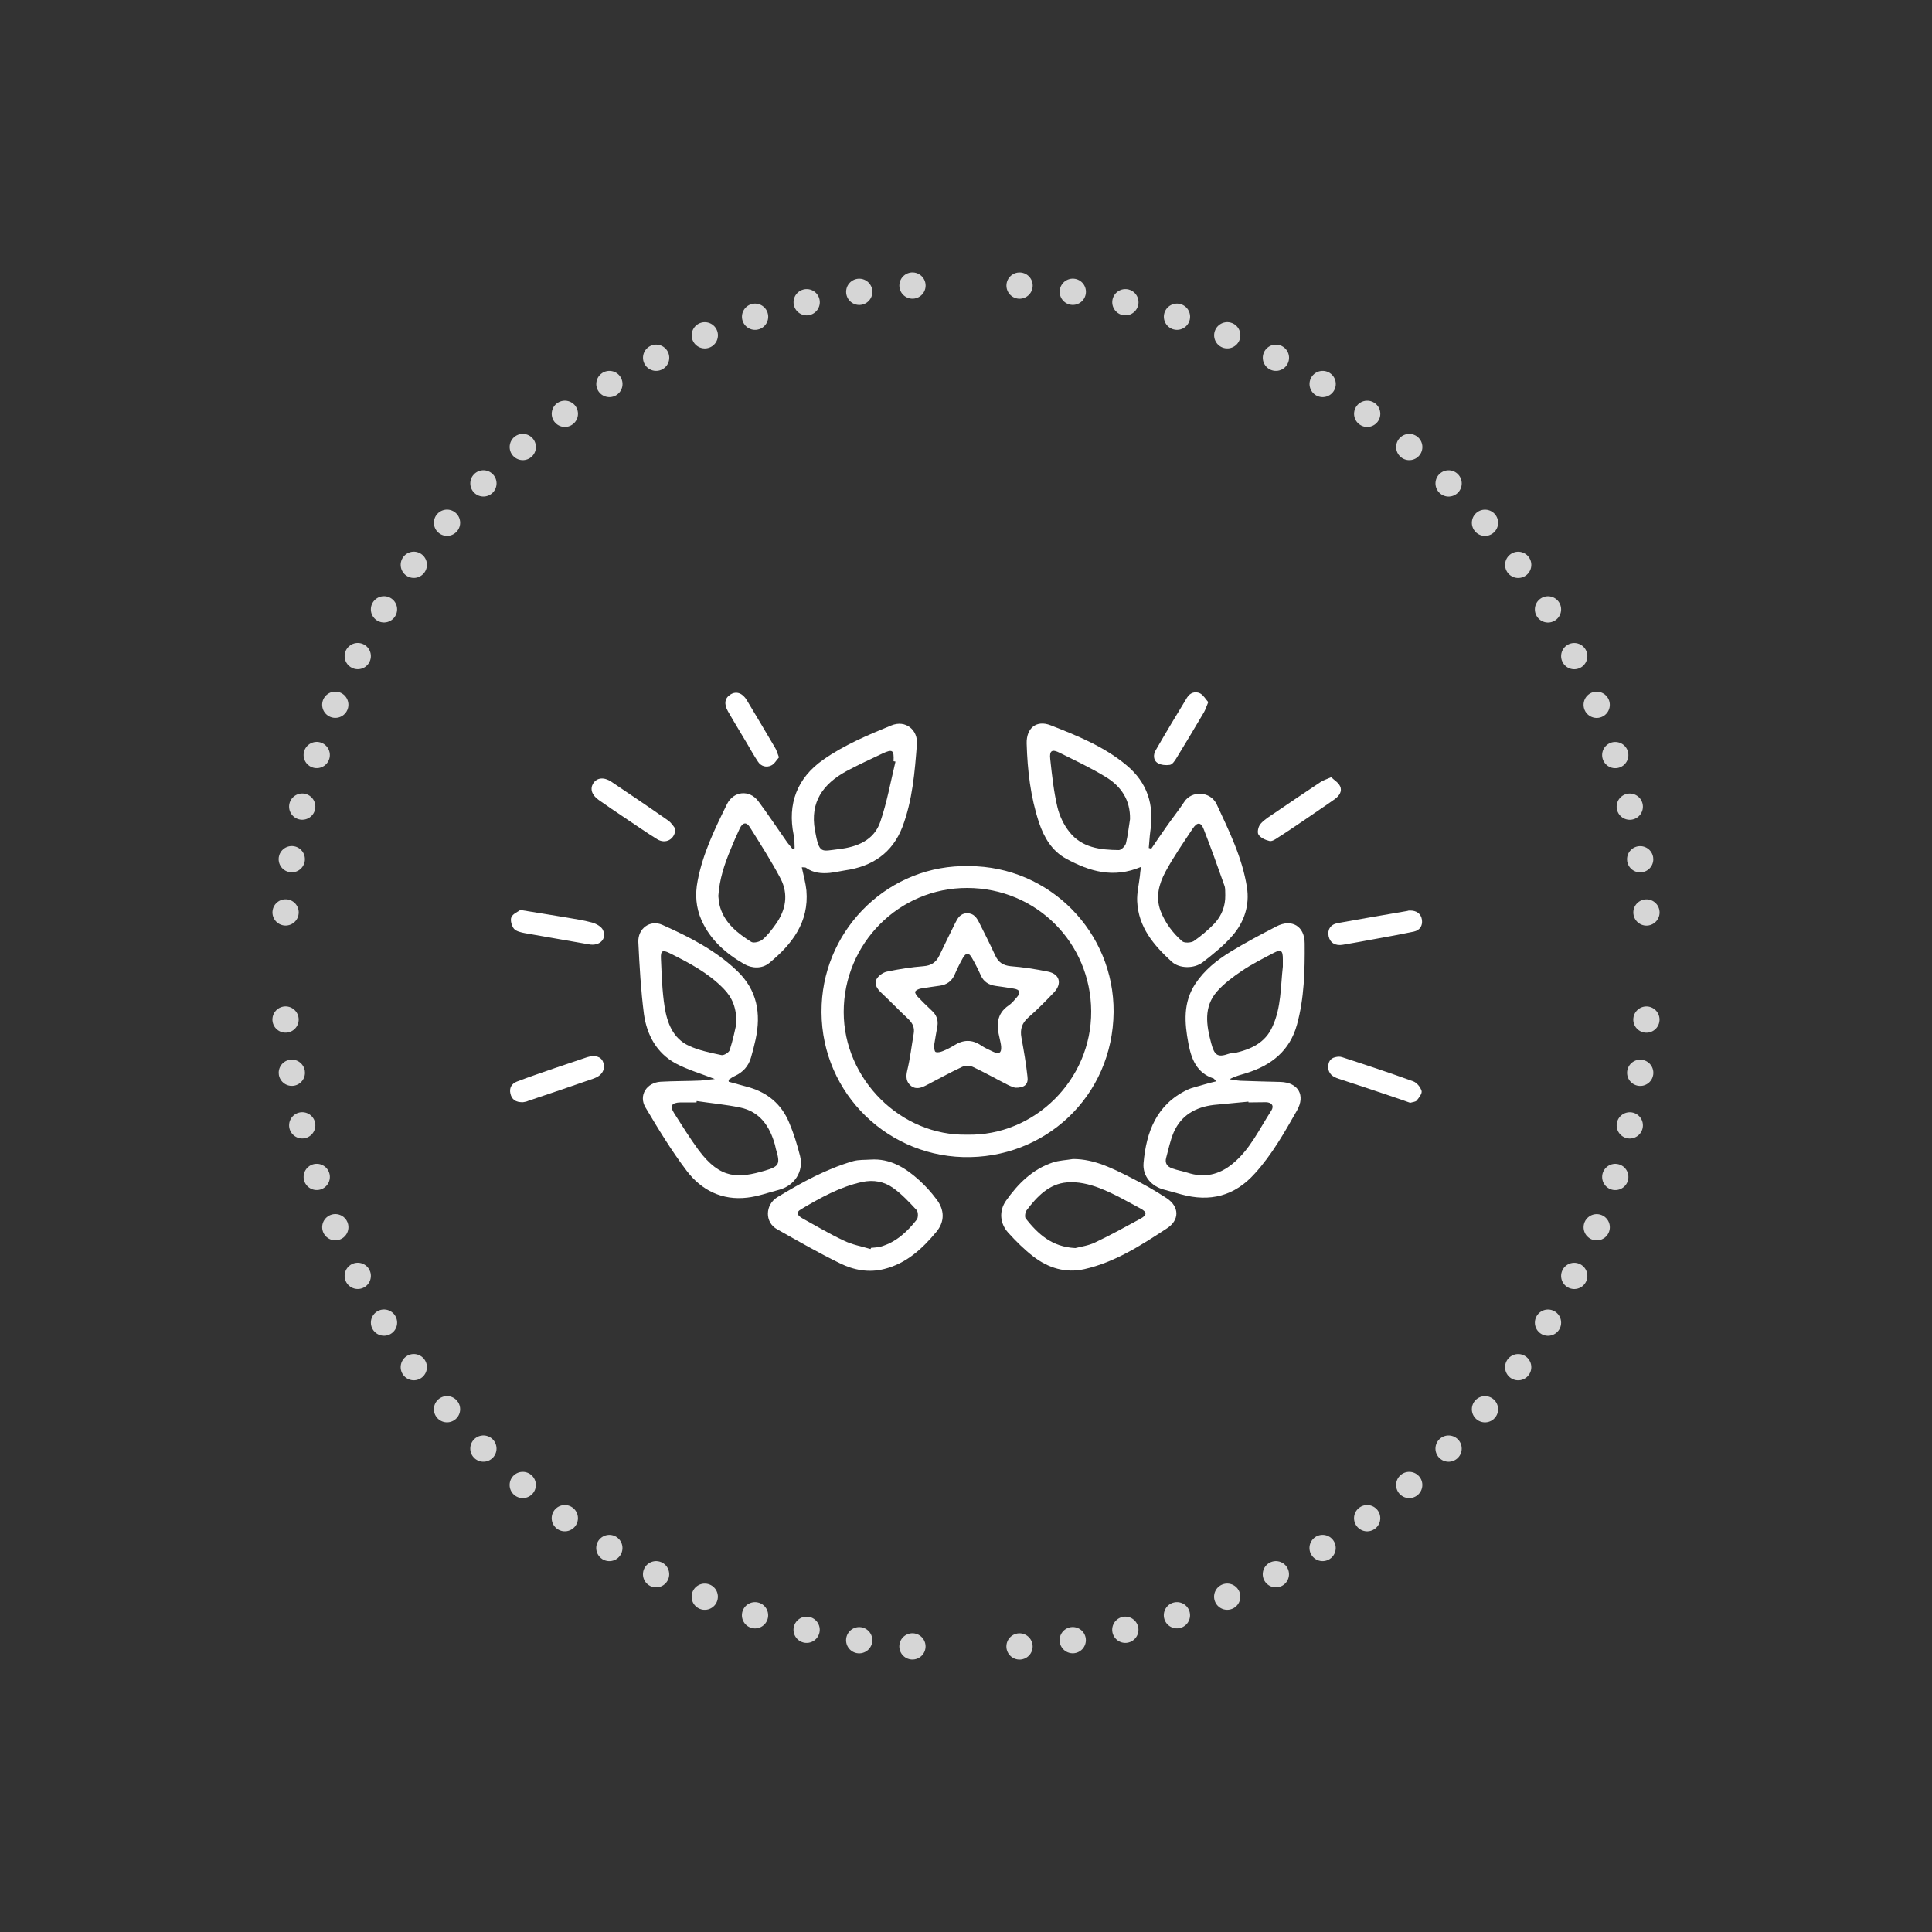 <svg id="Ebene_1" xmlns="http://www.w3.org/2000/svg" xmlns:xlink="http://www.w3.org/1999/xlink" viewBox="0 0 100 100" style="enable-background:new 0 0 100 100;"><rect x="0" y="0" width="100" height="100" fill="#333333" stroke="none"/><style>.st0{clip-path:url(#SVGID_00000016766506025419396730000017024577863903393975_);}
.st1{opacity:0.8;clip-path:url(#SVGID_00000067957718867677569380000008715284297485149879_);}
.st2{clip-path:url(#SVGID_00000167397862578199520630000003058135013137812150_);fill:none;stroke:#FFFFFF;stroke-width:1.359;stroke-linecap:round;stroke-linejoin:round;stroke-dasharray:0,2.775;}
.st3{clip-path:url(#SVGID_00000167397862578199520630000003058135013137812150_);fill:none;stroke:#FFFFFF;stroke-width:1.359;stroke-linecap:round;stroke-linejoin:round;}
.st4{clip-path:url(#SVGID_00000142864374839533309160000004945953391265849268_);fill:#FFFFFF;}</style><g><defs><rect id="SVGID_1_" x="13.99" y="13.99" width="72.02" height="72.02"/></defs><clipPath id="SVGID_00000021102593099228664220000000510201807769516426_"><use style="overflow:visible;" xlink:href="#SVGID_1_"/></clipPath><g style="clip-path:url(#SVGID_00000021102593099228664220000000510201807769516426_);"><defs><rect id="SVGID_00000066508518293118811590000003980940034199860096_" x="13.99" y="13.99" width="72.02" height="72.02"/></defs><clipPath id="SVGID_00000166674707145189760570000002540033290651786931_"><use style="overflow:visible;" xlink:href="#SVGID_00000066508518293118811590000003980940034199860096_"/></clipPath><g style="opacity:0.8;clip-path:url(#SVGID_00000166674707145189760570000002540033290651786931_);"><g><defs><rect id="SVGID_00000049929008887993264100000001625267283506680247_" x="4.99" y="6.99" width="90.02" height="80.02"/></defs><clipPath id="SVGID_00000078027756695921390040000005502895618675729306_"><use style="overflow:visible;" xlink:href="#SVGID_00000049929008887993264100000001625267283506680247_"/></clipPath><path style="clip-path:url(#SVGID_00000078027756695921390040000005502895618675729306_);fill:none;stroke:#FFFFFF;stroke-width:1.359;stroke-linecap:round;stroke-linejoin:round;stroke-dasharray:0,2.775;" d="M52.77 85.22c17.76-1.38 31.84-15.89 32.53-33.83"/><path style="clip-path:url(#SVGID_00000078027756695921390040000005502895618675729306_);fill:none;stroke:#FFFFFF;stroke-width:1.359;stroke-linecap:round;stroke-linejoin:round;stroke-dasharray:0,2.775;" d="M85.22 47.23C83.84 29.47 69.33 15.39 51.39 14.7"/><path style="clip-path:url(#SVGID_00000078027756695921390040000005502895618675729306_);fill:none;stroke:#FFFFFF;stroke-width:1.359;stroke-linecap:round;stroke-linejoin:round;stroke-dasharray:0,2.775;" d="M47.23 14.78C29.47 16.16 15.39 30.67 14.7 48.61"/><path style="clip-path:url(#SVGID_00000078027756695921390040000005502895618675729306_);fill:none;stroke:#FFFFFF;stroke-width:1.359;stroke-linecap:round;stroke-linejoin:round;stroke-dasharray:0,2.775;" d="M14.78 52.77c1.38 17.76 15.89 31.84 33.83 32.53"/><path style="clip-path:url(#SVGID_00000078027756695921390040000005502895618675729306_);fill:none;stroke:#FFFFFF;stroke-width:1.359;stroke-linecap:round;stroke-linejoin:round;" d="M50 85.33M14.67 50M50 14.67M85.33 50"/></g></g></g><g style="clip-path:url(#SVGID_00000021102593099228664220000000510201807769516426_);"><defs><rect id="SVGID_00000071527648302761341720000017535133706010514336_" x="26.35" y="35.75" width="47.29" height="30.16"/></defs><clipPath id="SVGID_00000141415130579970792790000011459341685488932489_"><use style="overflow:visible;" xlink:href="#SVGID_00000071527648302761341720000017535133706010514336_"/></clipPath><path style="clip-path:url(#SVGID_00000141415130579970792790000011459341685488932489_);fill:#FFFFFF;" d="M50.16 44.83c4.19.01 7.51 3.44 7.48 7.55-.04 4.37-3.57 7.63-7.8 7.51-4.15-.12-7.51-3.6-7.31-7.9.18-3.99 3.52-7.26 7.63-7.16M50.06 58.73c3.47.08 6.44-2.83 6.42-6.39-.02-3.53-2.83-6.37-6.41-6.38-3.54-.01-6.4 2.88-6.4 6.42C43.67 55.87 46.64 58.81 50.06 58.73"/><path style="clip-path:url(#SVGID_00000141415130579970792790000011459341685488932489_);fill:#FFFFFF;" d="M59.06 44.87c-1.44.61-2.67.23-3.87-.42-.74-.4-1.15-1.1-1.41-1.87-.44-1.33-.6-2.7-.64-4.1-.02-.79.5-1.23 1.24-.94 1.38.54 2.77 1.1 3.93 2.07 1.08.9 1.44 2.05 1.23 3.42-.04.28-.05.58-.08.86.04.01.09.03.13.04.26-.38.52-.77.79-1.15.3-.43.63-.84.92-1.28.37-.58 1.35-.57 1.68.14.64 1.38 1.32 2.75 1.56 4.28.15.94-.14 1.81-.75 2.51-.44.51-.99.95-1.53 1.37-.45.35-1.21.34-1.61-.02-.93-.85-1.73-1.79-1.79-3.13-.02-.43.09-.87.14-1.3C59.01 45.2 59.03 45.06 59.06 44.87m4.36 1.46c-.01-.16.01-.34-.04-.48-.35-.99-.7-1.97-1.08-2.94-.14-.36-.33-.37-.56-.03-.49.74-1 1.47-1.42 2.25-.33.62-.52 1.3-.25 2.02.24.62.63 1.14 1.12 1.57.12.1.46.08.6-.01.39-.27.75-.58 1.08-.92C63.25 47.37 63.43 46.88 63.42 46.33M58.49 42.4c.02-.99-.46-1.7-1.25-2.18-.76-.47-1.58-.85-2.38-1.25-.41-.21-.55-.12-.5.32.09.83.18 1.67.37 2.48.11.46.33.93.63 1.3.64.81 1.59.92 2.55.93.13.0.33-.21.37-.35C58.38 43.24 58.42 42.82 58.49 42.4"/><path style="clip-path:url(#SVGID_00000141415130579970792790000011459341685488932489_);fill:#FFFFFF;" d="M37 55.85c-.72-.28-1.41-.48-2.03-.81-.99-.54-1.49-1.48-1.64-2.55-.16-1.24-.23-2.49-.29-3.73-.03-.7.61-1.17 1.24-.89 1.39.62 2.75 1.31 3.87 2.38 1.04.99 1.25 2.2.96 3.55-.07.32-.15.63-.24.94-.13.45-.42.76-.83.95-.12.05-.22.13-.33.2.0.03.01.07.01.1.35.1.7.19 1.05.29.97.28 1.68.88 2.07 1.81.24.56.42 1.15.57 1.74.2.81-.29 1.55-1.11 1.76-.54.14-1.08.34-1.63.4-1.29.15-2.36-.38-3.12-1.38-.79-1.04-1.47-2.16-2.14-3.29-.37-.62.06-1.29.79-1.33.69-.04 1.38-.03 2.06-.06C36.5 55.91 36.74 55.87 37 55.85M36.06 56.99c0 .03-.01.05-.01.07h-.71c-.04.0-.08.0-.11.0-.47.01-.58.18-.33.57.41.64.81 1.29 1.26 1.9 1.14 1.53 2.07 1.46 3.44 1.06.75-.22.79-.35.56-1.12-.02-.07-.03-.15-.05-.22-.27-.96-.78-1.72-1.82-1.93C37.55 57.17 36.8 57.1 36.06 56.99m2.06-4.02c0-.81-.21-1.33-.67-1.8-.8-.82-1.79-1.34-2.8-1.84-.36-.18-.46-.12-.44.28.04.84.06 1.68.19 2.5.13.83.43 1.64 1.26 2.02.52.24 1.11.36 1.68.48.12.03.39-.13.43-.26C37.94 53.82 38.05 53.29 38.12 52.97"/><path style="clip-path:url(#SVGID_00000141415130579970792790000011459341685488932489_);fill:#FFFFFF;" d="M41.5 44.89c.09.43.2.81.24 1.2.14 1.65-.75 2.79-1.93 3.76-.37.3-.89.28-1.29.05-.94-.54-1.75-1.24-2.21-2.27-.29-.66-.34-1.33-.2-2.04.27-1.42.89-2.69 1.52-3.97.34-.68 1.16-.76 1.62-.15.5.67.96 1.37 1.44 2.05.1.15.22.28.33.42.04-.01.08-.03.11-.04-.01-.23.0-.46-.05-.68-.33-1.61.18-2.95 1.52-3.89 1.09-.77 2.31-1.28 3.53-1.78.75-.31 1.38.24 1.33.95-.11 1.46-.23 2.92-.75 4.3-.52 1.35-1.56 2.05-2.97 2.25-.26.04-.51.1-.78.13-.43.04-.85.01-1.22-.25C41.69 44.88 41.6 44.9 41.5 44.89m4.85-5.47c-.03-.01-.06-.01-.1-.02.03-.58-.05-.64-.57-.4-.63.3-1.27.59-1.88.92-1.2.66-1.88 1.59-1.62 3.05.23 1.26.31 1.09 1.24.98.95-.11 1.83-.46 2.15-1.43C45.91 41.52 46.1 40.46 46.35 39.42m-9.17 6.96c.02.16.03.39.1.6.26.83.91 1.33 1.6 1.77.13.08.45.0.59-.12.26-.22.48-.51.68-.79.53-.74.67-1.56.25-2.37-.48-.91-1.04-1.78-1.59-2.66-.18-.28-.37-.24-.52.07-.17.36-.33.73-.48 1.1C37.5 44.73 37.24 45.49 37.18 46.38"/><path style="clip-path:url(#SVGID_00000141415130579970792790000011459341685488932489_);fill:#FFFFFF;" d="M62.95 55.97c-.09-.1-.11-.14-.14-.15-.88-.29-1.15-1.02-1.3-1.82-.2-1.06-.28-2.11.36-3.08.47-.71 1.11-1.22 1.81-1.65.78-.48 1.58-.9 2.39-1.32.79-.41 1.46-.01 1.46.88.01 1.41-.02 2.83-.4 4.21-.37 1.34-1.32 2.1-2.61 2.5-.29.09-.59.16-.88.32.19.03.38.07.57.08.69.03 1.38.04 2.07.06.92.03 1.3.69.85 1.48-.65 1.14-1.29 2.28-2.18 3.26-1.05 1.17-2.32 1.49-3.81 1.08-.29-.08-.58-.16-.87-.24-.66-.16-1.14-.7-1.08-1.38.14-1.61.67-3.03 2.26-3.79.27-.13.57-.18.85-.27C62.49 56.08 62.69 56.03 62.95 55.97m1.67 1.09c0-.01.0-.03.0-.04-.6.06-1.19.11-1.79.17-.94.11-1.69.53-2.08 1.42-.18.42-.27.88-.39 1.32-.08.28.06.46.32.55.26.09.53.14.79.22.86.28 1.62.11 2.31-.45.92-.74 1.4-1.81 2.02-2.76.16-.25.03-.43-.27-.44C65.22 57.05 64.92 57.06 64.62 57.06m1.78-7.03c0-.12.0-.25.0-.38.0-.46-.09-.53-.49-.32-.55.29-1.11.57-1.63.92-.46.31-.93.66-1.29 1.07-.7.8-.55 1.74-.3 2.67.17.63.32.76.92.55.08-.03.17-.02.26-.03.86-.19 1.62-.52 2-1.39C66.32 52.13 66.28 51.07 66.4 50.03"/><path style="clip-path:url(#SVGID_00000141415130579970792790000011459341685488932489_);fill:#FFFFFF;" d="M55.54 59.99c1.13.0 2.09.51 3.04.99.62.31 1.23.66 1.81 1.04.66.44.67 1.13.01 1.56-1.33.87-2.68 1.75-4.27 2.11-.98.22-1.87-.06-2.64-.65-.47-.36-.9-.79-1.3-1.23-.44-.48-.49-1.13-.12-1.66.62-.88 1.37-1.63 2.42-1.98C54.82 60.06 55.19 60.05 55.54 59.99M55.66 64.6c.26-.07.67-.12 1.02-.29.8-.38 1.58-.81 2.35-1.23.35-.19.35-.35-.02-.54-.69-.37-1.38-.77-2.11-1.05-.52-.2-1.12-.34-1.67-.29-.93.07-1.56.74-2.09 1.44-.08.1-.11.35-.05.43C53.72 63.86 54.43 64.54 55.66 64.6"/><path style="clip-path:url(#SVGID_00000141415130579970792790000011459341685488932489_);fill:#FFFFFF;" d="M45.06 60.02c1.02-.07 1.81.43 2.52 1.07.32.29.62.62.88.97.44.56.45 1.18-.01 1.72-.72.86-1.53 1.61-2.67 1.9-.81.21-1.59.06-2.3-.29-1.11-.54-2.18-1.16-3.25-1.76-.66-.36-.63-1.27.0-1.66 1.25-.76 2.52-1.46 3.93-1.87C44.45 60.02 44.76 60.04 45.06 60.02m0 4.63c.01-.02.02-.04.02-.06.17-.02.35-.02.52-.07.79-.23 1.36-.77 1.85-1.39.08-.1.08-.39.0-.49-.38-.41-.77-.83-1.22-1.15-.46-.33-1.01-.44-1.61-.31-1.15.25-2.16.82-3.16 1.41-.31.18-.14.35.07.47.71.39 1.41.81 2.14 1.15C44.11 64.43 44.6 64.51 45.06 64.65"/><path style="clip-path:url(#SVGID_00000141415130579970792790000011459341685488932489_);fill:#FFFFFF;" d="M27.07 57.05c-.39.01-.58-.15-.65-.44-.07-.3.06-.52.34-.63.65-.25 1.31-.47 1.97-.7.55-.19 1.11-.37 1.66-.56.41-.13.73-.03.83.26.13.37-.06.69-.48.84-1.13.39-2.26.78-3.4 1.16C27.24 57.03 27.11 57.04 27.07 57.05"/><path style="clip-path:url(#SVGID_00000141415130579970792790000011459341685488932489_);fill:#FFFFFF;" d="M72.99 57.08c-.31-.11-.62-.22-.92-.32-.92-.31-1.84-.62-2.77-.92-.31-.1-.55-.25-.55-.62.0-.25.1-.44.36-.5.12-.03.25-.04.36.0 1.23.4 2.47.81 3.68 1.25.19.07.37.3.43.49.04.14-.13.35-.25.5C73.28 57.03 73.12 57.04 72.99 57.08"/><path style="clip-path:url(#SVGID_00000141415130579970792790000011459341685488932489_);fill:#FFFFFF;" d="M34.96 42.9c-.02.56-.52.8-.94.54-.57-.35-1.12-.74-1.68-1.11-.46-.31-.91-.61-1.36-.93-.36-.26-.45-.58-.27-.86.19-.29.55-.33.93-.08.98.66 1.96 1.32 2.93 2C34.76 42.59 34.88 42.8 34.96 42.9"/><path style="clip-path:url(#SVGID_00000141415130579970792790000011459341685488932489_);fill:#FFFFFF;" d="M68.9 40.23c.16.15.37.27.46.46.13.27-.05.51-.27.67-.52.37-1.05.72-1.57 1.08-.46.31-.91.62-1.37.91-.13.09-.31.21-.44.18-.21-.05-.46-.16-.57-.33-.08-.12-.01-.43.11-.56.19-.22.46-.38.71-.55.79-.54 1.59-1.08 2.39-1.61C68.48 40.39 68.65 40.34 68.9 40.23"/><path style="clip-path:url(#SVGID_00000141415130579970792790000011459341685488932489_);fill:#FFFFFF;" d="M72.99 47.13c.32.0.56.15.61.48.04.31-.11.54-.42.61-.68.14-1.37.27-2.05.39-.54.1-1.08.2-1.62.29-.39.07-.67-.1-.74-.44-.07-.34.09-.61.47-.68 1.2-.22 2.4-.42 3.61-.63C72.89 47.13 72.94 47.13 72.99 47.13"/><path style="clip-path:url(#SVGID_00000141415130579970792790000011459341685488932489_);fill:#FFFFFF;" d="M26.93 47.1c.89.15 1.64.26 2.39.39.44.08.89.14 1.32.26.22.06.49.21.57.39.21.47-.18.84-.72.74-1.11-.2-2.22-.38-3.32-.58-.2-.04-.45-.09-.57-.23-.12-.15-.2-.45-.13-.6C26.55 47.29 26.82 47.19 26.93 47.1"/><path style="clip-path:url(#SVGID_00000141415130579970792790000011459341685488932489_);fill:#FFFFFF;" d="M62.54 36.34c-.1.23-.14.38-.22.52-.47.8-.95 1.6-1.44 2.4-.08.13-.2.31-.33.33-.2.03-.45.01-.62-.09-.25-.15-.24-.45-.11-.67.53-.92 1.07-1.82 1.62-2.72.15-.25.42-.35.68-.22C62.3 35.99 62.41 36.2 62.54 36.34"/><path style="clip-path:url(#SVGID_00000141415130579970792790000011459341685488932489_);fill:#FFFFFF;" d="M40.32 39.2c-.13.14-.23.34-.4.42-.25.12-.53.05-.69-.2-.2-.3-.38-.62-.56-.93-.33-.56-.67-1.11-.99-1.67-.22-.39-.17-.69.14-.88.29-.18.62-.07.84.31.49.81.97 1.63 1.45 2.44C40.19 38.81 40.23 38.97 40.32 39.2"/><path style="clip-path:url(#SVGID_00000141415130579970792790000011459341685488932489_);fill:#FFFFFF;" d="M52.54 56.3c-.06-.02-.22-.07-.36-.14-.61-.31-1.21-.65-1.83-.94-.15-.07-.4-.07-.55.0-.62.29-1.22.62-1.83.94-.27.14-.55.25-.81.05-.26-.2-.28-.48-.2-.81.15-.62.22-1.25.33-1.88.06-.31-.04-.55-.27-.77-.48-.45-.94-.93-1.42-1.38-.21-.2-.36-.44-.23-.69.1-.18.34-.35.54-.39.62-.13 1.26-.23 1.89-.28.4-.03.65-.2.82-.55.27-.56.54-1.12.82-1.68.13-.26.27-.51.62-.51.35.0.5.24.63.5.28.56.56 1.11.82 1.68.16.35.4.52.8.56.65.05 1.29.15 1.93.28.61.12.75.62.31 1.08-.42.44-.85.88-1.31 1.28-.35.3-.45.63-.37 1.06.12.66.24 1.33.31 2C53.24 56.12 53.04 56.31 52.54 56.3m-4.2-2.14c.02.08.02.26.09.29.1.04.26.0.38-.05.2-.08.39-.18.57-.29.47-.3.93-.32 1.4.0.19.13.42.23.63.33.3.14.43.06.41-.26-.01-.15-.05-.29-.08-.44-.16-.65-.18-1.26.47-1.7.16-.11.29-.27.42-.42.22-.25.16-.4-.16-.45-.31-.05-.62-.1-.93-.14-.36-.05-.63-.21-.78-.56-.14-.31-.29-.61-.46-.9-.15-.27-.3-.27-.46.01-.16.28-.3.57-.43.87-.15.34-.41.52-.77.57-.33.05-.67.09-1 .15-.1.02-.22.08-.27.15-.03.04.05.18.11.25.24.25.49.5.75.74.24.22.34.48.29.8C48.46 53.45 48.4 53.78 48.34 54.16"/></g></g></svg>